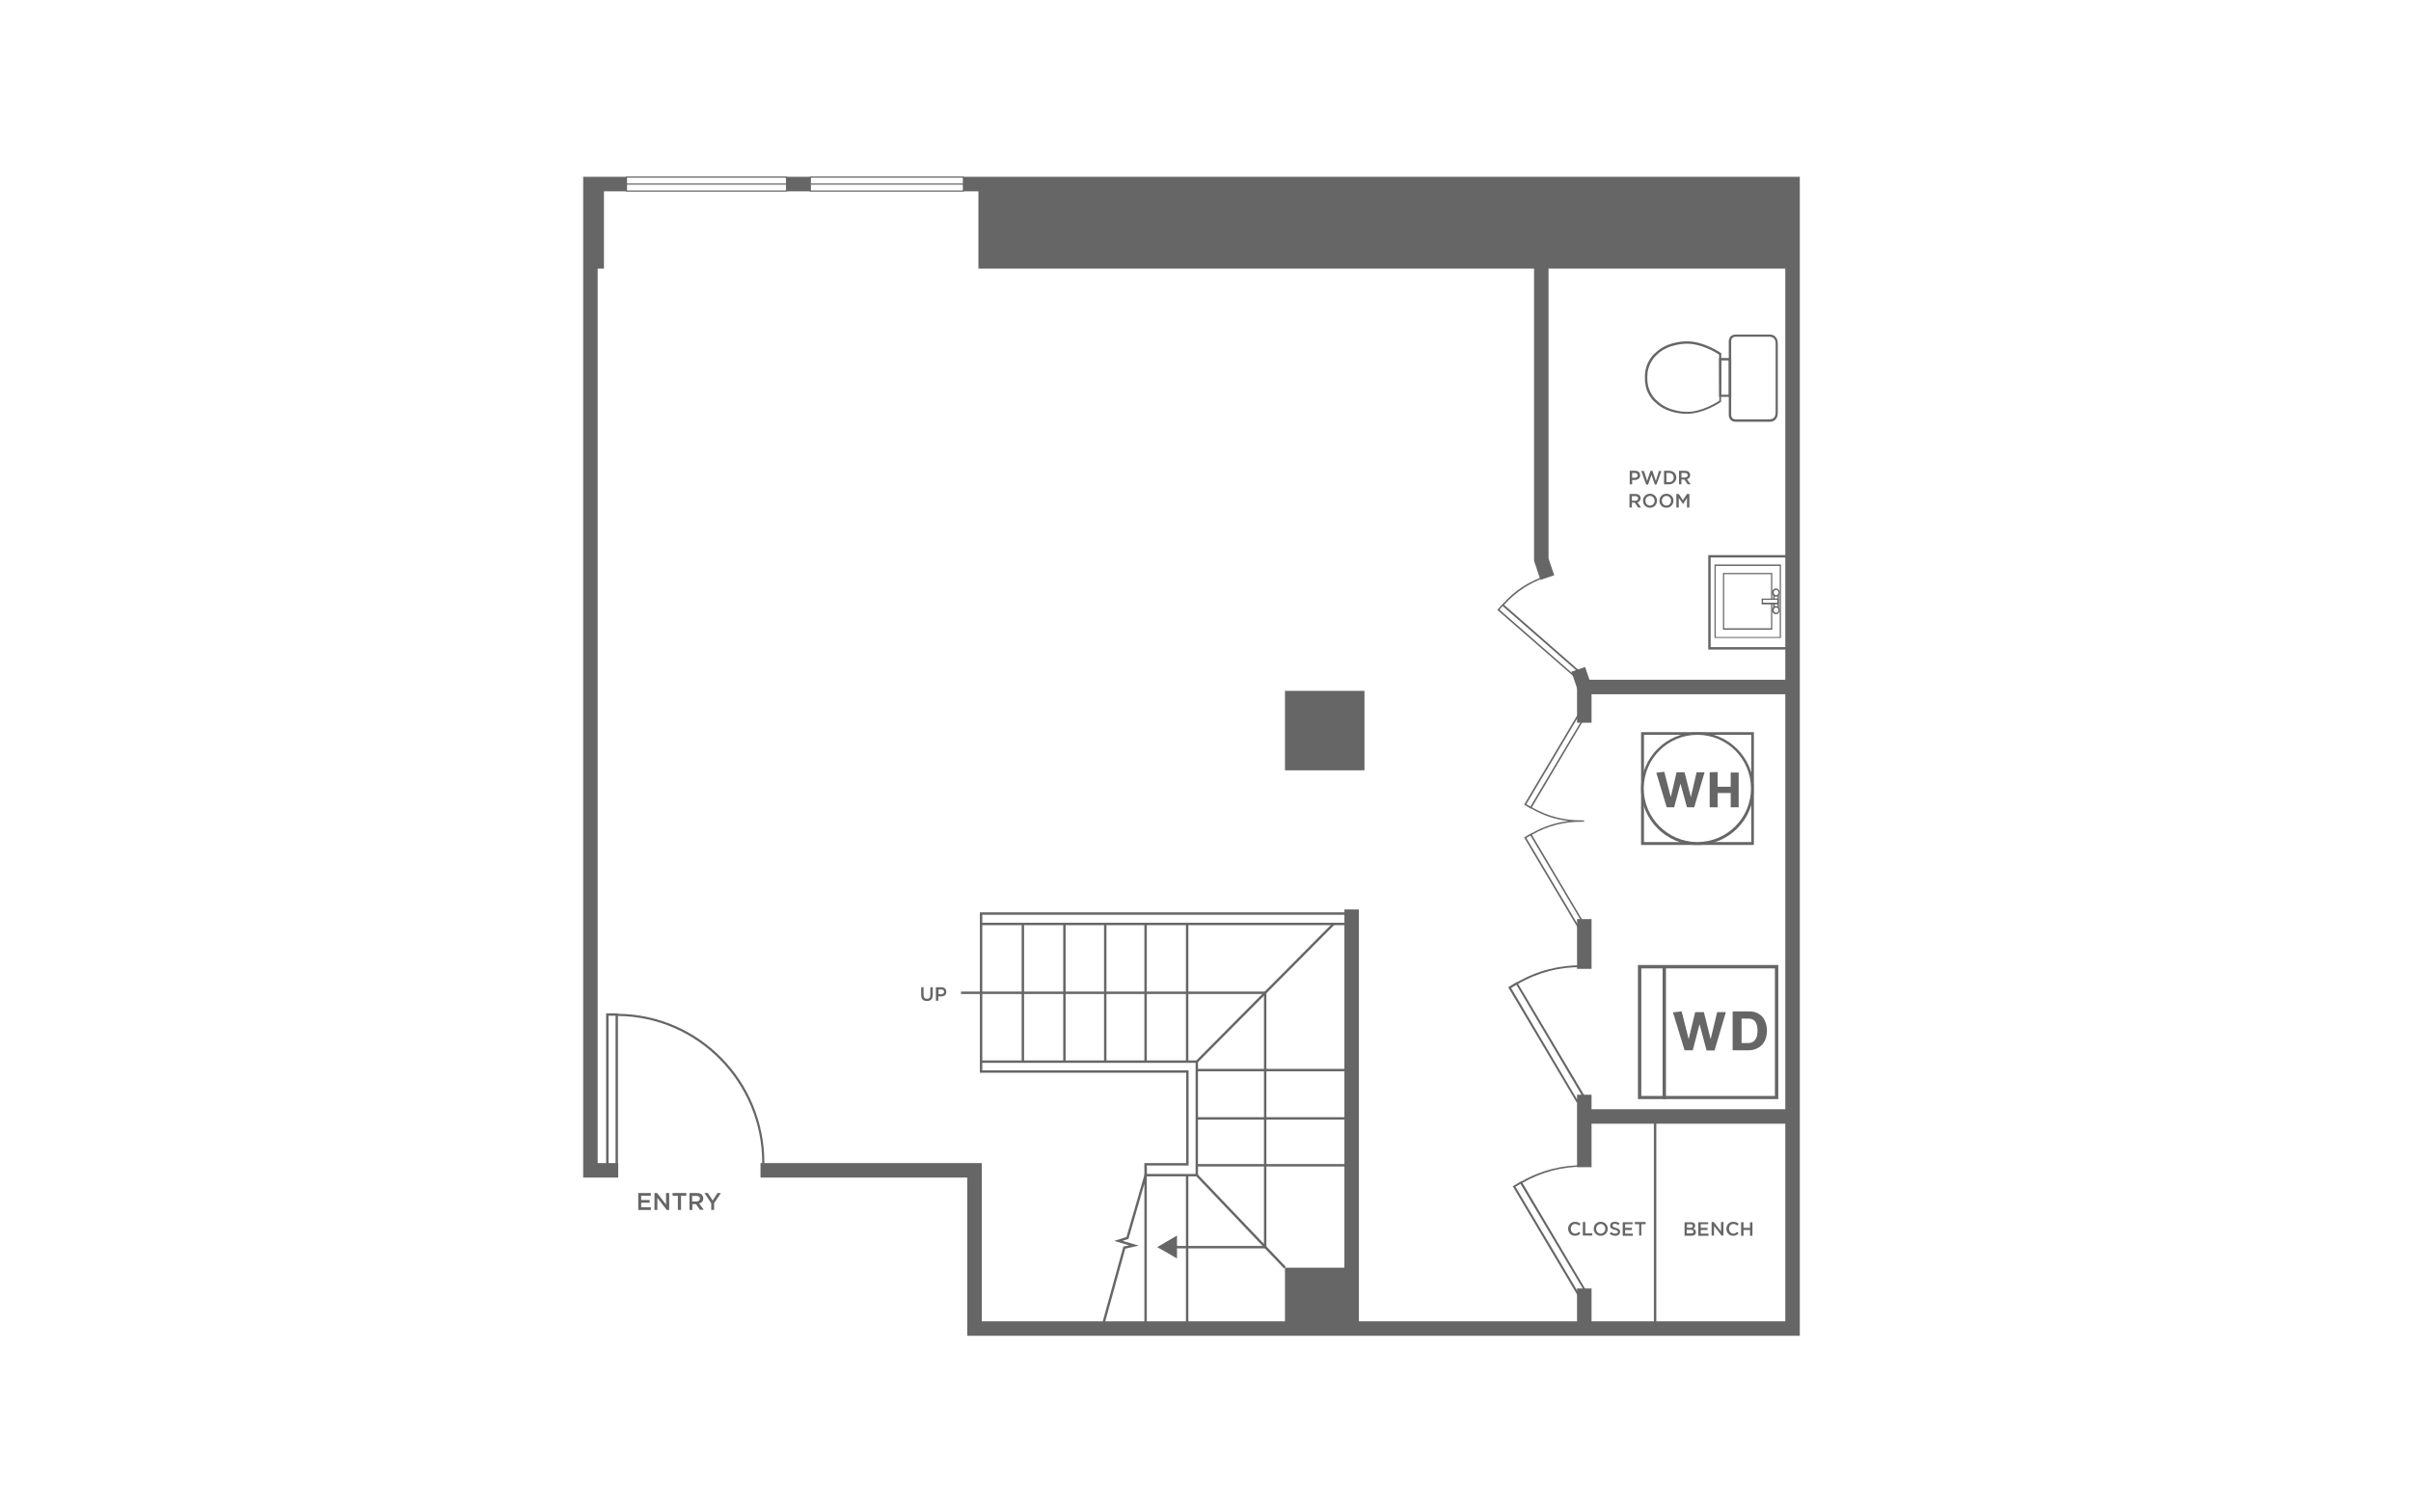 <?xml version="1.0" encoding="utf-8"?>
<!-- Generator: Adobe Illustrator 24.1.0, SVG Export Plug-In . SVG Version: 6.00 Build 0)  -->
<svg version="1.1" id="Layer_2" xmlns="http://www.w3.org/2000/svg" xmlns:xlink="http://www.w3.org/1999/xlink" x="0px" y="0px"
	 viewBox="0 0 998 626" style="enable-background:new 0 0 998 626;" xml:space="preserve">
<rect style="fill:#FFFFFF;" width="998" height="626"/>
<polyline style="fill:none;stroke:#666666;stroke-width:6;stroke-miterlimit:10;" points="259.3,76.2 244.4,76.2 244.4,484.5 
	255.9,484.5 "/>
<line style="fill:none;stroke:#666666;stroke-width:6;stroke-miterlimit:10;" x1="335.4" y1="76.2" x2="325.7" y2="76.2"/>
<polyline style="fill:none;stroke:#666666;stroke-width:6;stroke-miterlimit:10;" points="314.8,484.5 403.4,484.5 403.4,550 
	742,550 742,76.2 398.8,76.2 "/>
<polyline style="fill:none;stroke:#666666;stroke-width:6;stroke-miterlimit:10;" points="655.8,299.2 655.8,284.4 742,284.4 "/>
<line style="fill:none;stroke:#666666;stroke-width:6;stroke-miterlimit:10;" x1="655.8" y1="401.1" x2="655.8" y2="380.5"/>
<line style="fill:none;stroke:#666666;stroke-width:6;stroke-miterlimit:10;" x1="655.8" y1="483.2" x2="655.8" y2="453.2"/>
<line style="fill:none;stroke:#666666;stroke-width:6;stroke-miterlimit:10;" x1="655.8" y1="550" x2="655.8" y2="533.4"/>
<line style="fill:none;stroke:#666666;stroke-width:6;stroke-miterlimit:10;" x1="655.8" y1="462.2" x2="742" y2="462.2"/>
<line style="fill:none;stroke:#666666;stroke-width:6;stroke-miterlimit:10;" x1="559.5" y1="376.5" x2="559.5" y2="550"/>
<rect x="531.9" y="524.8" style="fill:#666666;" width="29.6" height="25.2"/>
<rect x="531.9" y="286" style="fill:#666666;" width="32.9" height="32.9"/>
<polyline style="fill:none;stroke:#666666;stroke-width:6;stroke-miterlimit:10;" points="640.5,239.1 638,231.7 638,76.2 "/>
<line style="fill:none;stroke:#666666;stroke-width:6;stroke-miterlimit:10;" x1="655.8" y1="284.4" x2="653.3" y2="277.1"/>
<rect x="707.6" y="230.3" style="fill:none;stroke:#666666;stroke-miterlimit:10;" width="34.4" height="38.1"/>
<rect x="405" y="76.2" style="fill:#666666;" width="337" height="35"/>
<rect x="244.4" y="76.2" style="fill:#666666;" width="5.6" height="35"/>
<polygon style="fill:none;stroke:#666666;stroke-miterlimit:10;" points="495.4,439.5 406.1,439.5 406.1,443.6 491.5,443.6 
	491.5,482 474.2,482 474.2,486.5 495.4,486.5 "/>
<polyline style="fill:none;stroke:#666666;stroke-miterlimit:10;" points="456.5,548.8 465.4,516.5 469.4,515.6 462.9,513.7 
	466.7,512.5 474.2,486.5 474.2,548.8 "/>
<line style="fill:none;stroke:#666666;stroke-miterlimit:10;" x1="491.4" y1="548.8" x2="491.4" y2="486.5"/>
<line style="fill:none;stroke:#666666;stroke-miterlimit:10;" x1="495.4" y1="486.5" x2="531.9" y2="524.8"/>
<line style="fill:none;stroke:#666666;stroke-miterlimit:10;" x1="559.5" y1="482.4" x2="495.4" y2="482.4"/>
<line style="fill:none;stroke:#666666;stroke-miterlimit:10;" x1="559.5" y1="463" x2="495.4" y2="463"/>
<line style="fill:none;stroke:#666666;stroke-miterlimit:10;" x1="559.5" y1="443" x2="495.4" y2="443"/>
<line style="fill:none;stroke:#666666;stroke-miterlimit:10;" x1="495.4" y1="439.5" x2="552" y2="382.5"/>
<polyline style="fill:none;stroke:#666666;stroke-miterlimit:10;" points="559.5,378.2 406.1,378.2 406.1,382.5 559.5,382.5 "/>
<line style="fill:none;stroke:#666666;stroke-miterlimit:10;" x1="491.4" y1="439.5" x2="491.4" y2="382.5"/>
<line style="fill:none;stroke:#666666;stroke-miterlimit:10;" x1="474.2" y1="439.5" x2="474.2" y2="382.5"/>
<line style="fill:none;stroke:#666666;stroke-miterlimit:10;" x1="457.5" y1="439.5" x2="457.5" y2="382.5"/>
<line style="fill:none;stroke:#666666;stroke-miterlimit:10;" x1="440.6" y1="439.5" x2="440.6" y2="382.5"/>
<line style="fill:none;stroke:#666666;stroke-miterlimit:10;" x1="423.4" y1="439.5" x2="423.4" y2="382.5"/>
<line style="fill:none;stroke:#666666;stroke-miterlimit:10;" x1="406.1" y1="439.5" x2="406.1" y2="382.5"/>
<g>
	<path style="fill:#666667;" d="M715.6,171.9v-30.6c0-1,0.6-2.8,2.8-2.8h13.8c0,0,1.5-0.2,2.6,0.8c0.7,0.7,1.1,1.6,1.1,2.9v28.7
		c0,1.3-0.4,2.3-1.1,2.9c-1.1,1-2.6,0.8-2.7,0.8l-13.7,0C716.2,174.6,715.6,172.8,715.6,171.9z M735,142.2c0-1-0.3-1.8-0.8-2.2
		c-0.8-0.7-2-0.6-2-0.6l-13.8,0c-1.8,0-1.8,1.7-1.8,1.8v30.6c0,0.2,0.1,1.8,1.8,1.8h13.8c0.1,0,1.2,0.1,2-0.6
		c0.5-0.5,0.8-1.2,0.8-2.2V142.2z"/>
	<path style="fill:#666667;" d="M711.6,164.3v-16.1h5v16.1H711.6z M712.5,149.2v14.2h3.1v-14.2H712.5z"/>
	<path style="fill:#666667;" d="M680.9,156.9l0-1.1c0-6.1,4-9.5,4.2-9.6c5.1-5.1,12.9-4.9,13.3-4.9c6.9,0,13.6,4.6,13.9,4.8l0.2,0.1
		l-0.1,20.2l-0.2,0.1c-0.3,0.2-7,4.8-13.9,4.8c-0.3,0-8.1,0.3-13.3-4.9C684.9,166.4,680.9,163.1,680.9,156.9z M711.6,146.8
		c-1.2-0.8-7.2-4.5-13.2-4.5c-0.1,0-7.8-0.2-12.6,4.6c-0.1,0.1-3.9,3.3-3.9,8.9l0,1.1c0,5.7,3.8,8.9,3.9,8.9
		c4.9,4.9,12.5,4.7,12.6,4.7c6.1,0,12.2-3.9,13.3-4.6l0,0L711.6,146.8z"/>
</g>
<g>
	<path style="fill:#666667;" d="M726,349.8h-46.7v-46.7H726V349.8z M680.5,348.6h44.4v-44.4h-44.4V348.6z"/>
	<path style="fill:#666667;" d="M702.6,349.8c-12.9,0-23.3-10.5-23.3-23.3c0-12.9,10.5-23.3,23.3-23.3c12.9,0,23.3,10.5,23.3,23.3
		C726,339.3,715.5,349.8,702.6,349.8z"/>
	<path style="fill:#FFFFFF;" d="M702.6,304.2c-12.2,0-22.2,9.9-22.2,22.2c0,12.2,10,22.2,22.2,22.2c12.2,0,22.2-9.9,22.2-22.2
		C724.8,314.2,714.9,304.2,702.6,304.2z"/>
	<path style="fill:#666667;" d="M698.3,334.2l-2.7-9.8l-2.6,9.8h-3.1l-4.3-14.3l3.3-0.4l2.7,10.5l2.4-10.3h3.3l2.6,10.3l2.4-10.3
		h3.3l-4.3,14.5H698.3z"/>
	<path style="fill:#666667;" d="M719.7,319.7v14.5h-3.3v-5.9H711v5.9h-3.3v-14.5l3.3-0.1v6.1h5.4v-5.9H719.7z"/>
</g>
<g>
	<path style="fill:#666667;" d="M678,399.5h58.1V455H678V399.5z M734.7,400.9h-55.3v52.8h55.3V400.9z"/>
	<rect x="688.2" y="399.6" style="fill:#666667;" width="1.4" height="55.4"/>
	<path style="fill:#666667;" d="M723.9,434.8h-6.7v-16.1h6.7c1.6,0,3,0.3,4.1,1c1.1,0.7,2,1.6,2.5,2.8c0.6,1.2,0.9,2.6,0.9,4.1
		c0,1.7-0.3,3.1-0.9,4.3c-0.6,1.2-1.5,2.2-2.6,2.8C726.7,434.4,725.4,434.8,723.9,434.8z M723.9,421.7h-3v10.1h2.8
		c1.2,0,2.1-0.4,2.8-1.3c0.7-0.9,1-2.1,1-3.9c0-1.5-0.3-2.7-0.9-3.6C726,422.1,725.1,421.7,723.9,421.7z"/>
	<path style="fill:#666667;" d="M706.4,434.8l-2.9-10.8l-2.8,10.8h-3.4l-4.8-15.7l3.6-0.4l2.9,11.5l2.7-11.2h3.6l2.8,11.2l2.7-11.2
		h3.6l-4.7,15.9H706.4z"/>
</g>
<g>
	<path style="fill:#666667;" d="M651.9,511.6c-1.6,0-2.8-1.3-2.8-2.9c0-1.6,1.2-2.9,2.9-2.9c1,0,1.7,0.4,2.2,0.9l-0.6,0.7
		c-0.4-0.4-0.9-0.7-1.6-0.7c-1.1,0-1.8,0.9-1.8,2c0,1.1,0.8,2,1.8,2c0.7,0,1.1-0.3,1.6-0.7l0.6,0.6
		C653.6,511.2,653,511.6,651.9,511.6z"/>
	<path style="fill:#666667;" d="M655.2,505.9h1v4.7h2.9v0.9h-3.9V505.9z"/>
	<path style="fill:#666667;" d="M662.6,511.6c-1.7,0-2.9-1.3-2.9-2.9s1.2-2.9,2.9-2.9s2.9,1.3,2.9,2.9
		C665.5,510.3,664.3,511.6,662.6,511.6z M662.6,506.7c-1.1,0-1.9,0.9-1.9,2c0,1.1,0.8,2,1.9,2s1.9-0.9,1.9-2
		S663.7,506.7,662.6,506.7z"/>
	<path style="fill:#666667;" d="M668.8,508.3c1.2,0.3,1.8,0.7,1.8,1.6c0,1.1-0.8,1.7-2,1.7c-0.9,0-1.7-0.3-2.3-0.9l0.6-0.7
		c0.5,0.5,1.1,0.7,1.8,0.7c0.6,0,1-0.3,1-0.7c0-0.4-0.2-0.6-1.3-0.9c-1.2-0.3-1.9-0.6-1.9-1.7c0-1,0.8-1.6,1.9-1.6
		c0.8,0,1.5,0.2,2,0.7l-0.5,0.7c-0.5-0.4-1-0.6-1.5-0.6c-0.6,0-0.9,0.3-0.9,0.7C667.5,507.8,667.7,508,668.8,508.3z"/>
	<path style="fill:#666667;" d="M675.9,506.8h-3.2v1.5h2.8v0.9h-2.8v1.5h3.2v0.9h-4.2v-5.6h4.1V506.8z"/>
	<path style="fill:#666667;" d="M679.5,511.5h-1v-4.7h-1.8v-0.9h4.5v0.9h-1.8V511.5z"/>
</g>
<g>
	<path style="fill:#666667;" d="M701.7,507.4c0,0.7-0.4,1-0.8,1.3c0.7,0.2,1.1,0.6,1.1,1.4c0,1-0.8,1.5-2.1,1.5h-2.6v-5.6h2.5
		C700.9,505.9,701.7,506.5,701.7,507.4z M700.7,507.5c0-0.5-0.4-0.7-1-0.7h-1.4v1.5h1.3C700.3,508.3,700.7,508.1,700.7,507.5z
		 M701,509.9c0-0.5-0.4-0.8-1.2-0.8h-1.6v1.5h1.6C700.6,510.7,701,510.4,701,509.9z"/>
	<path style="fill:#666667;" d="M707.2,506.8h-3.2v1.5h2.8v0.9h-2.8v1.5h3.2v0.9h-4.2v-5.6h4.1V506.8z"/>
	<path style="fill:#666667;" d="M712.4,505.9h1v5.6h-0.8l-3.1-4v4h-1v-5.6h0.9l3,3.9V505.9z"/>
	<path style="fill:#666667;" d="M717.4,511.6c-1.6,0-2.8-1.3-2.8-2.9c0-1.6,1.2-2.9,2.9-2.9c1,0,1.7,0.4,2.2,0.9l-0.6,0.7
		c-0.4-0.4-0.9-0.7-1.6-0.7c-1.1,0-1.8,0.9-1.8,2c0,1.1,0.8,2,1.8,2c0.7,0,1.1-0.3,1.6-0.7l0.6,0.6
		C719.1,511.2,718.4,511.6,717.4,511.6z"/>
	<path style="fill:#666667;" d="M721.7,509.2v2.4h-1v-5.6h1v2.3h2.7v-2.3h1v5.6h-1v-2.4H721.7z"/>
</g>
<g>
	<path style="fill:#666667;" d="M386.1,411.9c0,1.7-0.9,2.5-2.4,2.5c-1.5,0-2.4-0.8-2.4-2.5v-3.2h1v3.2c0,1,0.5,1.6,1.4,1.6
		c0.9,0,1.4-0.5,1.4-1.6v-3.2h1V411.9z"/>
	<path style="fill:#666667;" d="M389.5,412.5h-1.1v1.8h-1v-5.6h2.2c1.3,0,2.1,0.7,2.1,1.9C391.8,411.9,390.8,412.5,389.5,412.5z
		 M389.6,409.6h-1.1v2h1.1c0.7,0,1.2-0.4,1.2-1C390.8,410,390.3,409.6,389.6,409.6z"/>
</g>
<g>
	<path style="fill:#666667;" d="M676.7,198.7h-1.1v1.8h-1v-5.6h2.2c1.3,0,2.1,0.7,2.1,1.9C678.9,198,677.9,198.7,676.7,198.7z
		 M676.7,195.8h-1.1v2h1.1c0.7,0,1.2-0.4,1.2-1C677.9,196.1,677.4,195.8,676.7,195.8z"/>
	<path style="fill:#666667;" d="M683.2,194.9h0.8l1.4,4.2l1.3-4.1h1l-2,5.6H685l-1.4-4l-1.4,4h-0.8l-2-5.6h1.1l1.3,4.1L683.2,194.9z
		"/>
	<path style="fill:#666667;" d="M690.9,200.5h-2.1v-5.6h2.1c1.8,0,3,1.2,3,2.8C693.9,199.2,692.6,200.5,690.9,200.5z M690.9,195.8
		h-1.1v3.8h1.1c1.2,0,1.9-0.8,1.9-1.9S692.1,195.8,690.9,195.8z"/>
	<path style="fill:#666667;" d="M698.6,200.5l-1.4-2H696v2h-1v-5.6h2.5c1.3,0,2.1,0.7,2.1,1.8c0,0.9-0.6,1.5-1.3,1.7l1.5,2.1H698.6z
		 M697.5,195.8H696v1.9h1.4c0.7,0,1.2-0.4,1.2-0.9C698.6,196.1,698.2,195.8,697.5,195.8z"/>
	<path style="fill:#666667;" d="M678.1,210.1l-1.4-2h-1.2v2h-1v-5.6h2.5c1.3,0,2.1,0.7,2.1,1.8c0,0.9-0.6,1.5-1.3,1.7l1.5,2.1H678.1
		z M676.9,205.4h-1.4v1.9h1.4c0.7,0,1.2-0.4,1.2-0.9C678.1,205.7,677.7,205.4,676.9,205.4z"/>
	<path style="fill:#666667;" d="M683,210.2c-1.7,0-2.9-1.3-2.9-2.9s1.2-2.9,2.9-2.9s2.9,1.3,2.9,2.9
		C685.9,208.8,684.7,210.2,683,210.2z M683,205.3c-1.1,0-1.9,0.9-1.9,2c0,1.1,0.8,2,1.9,2s1.9-0.9,1.9-2S684.1,205.3,683,205.3z"/>
	<path style="fill:#666667;" d="M689.8,210.2c-1.7,0-2.9-1.3-2.9-2.9s1.2-2.9,2.9-2.9s2.9,1.3,2.9,2.9
		C692.7,208.8,691.5,210.2,689.8,210.2z M689.8,205.3c-1.1,0-1.9,0.9-1.9,2c0,1.1,0.8,2,1.9,2s1.9-0.9,1.9-2
		S690.9,205.3,689.8,205.3z"/>
	<path style="fill:#666667;" d="M696.7,208.7L696.7,208.7l-1.8-2.6v4h-1v-5.6h1l1.7,2.6l1.7-2.6h1v5.6h-1v-4L696.7,208.7z"/>
</g>
<g>
	<path style="fill:#666667;" d="M709.7,264.1v-30.4h27.5v30.4H709.7z M710.2,234.3v29.4h26.5v-29.4H710.2z"/>
	<path style="fill:#666667;" d="M713.2,260.7v-23.5h20.4v23.5H713.2z M713.7,237.7v22.4h19.4v-22.4H713.7z"/>
	<rect x="734.3" y="245.6" style="fill:#FFFFFF;" width="1.8" height="7.6"/>
	<path style="fill:#666667;" d="M734,253.5v-8.2h2.4v8.2H734z M734.6,245.9v7h1.2v-7H734.6z"/>
	<path style="fill:#FFFFFF;" d="M735.2,251.2c-0.7,0-1.3,0.6-1.3,1.4c0,0.8,0.6,1.4,1.3,1.4c0.7,0,1.3-0.6,1.3-1.4
		C736.5,251.8,735.9,251.2,735.2,251.2"/>
	<path style="fill:#666667;" d="M733.5,252.6c0-0.9,0.7-1.7,1.6-1.7c0.9,0,1.6,0.8,1.6,1.7c0,0.9-0.7,1.7-1.6,1.7
		C734.3,254.3,733.5,253.5,733.5,252.6z M736.2,252.6c0-0.6-0.5-1.1-1-1.1c-0.6,0-1,0.5-1,1.1c0,0.6,0.5,1.1,1,1.1
		C735.7,253.7,736.2,253.2,736.2,252.6z"/>
	<path style="fill:#FFFFFF;" d="M735.2,243.9c-0.7,0-1.3,0.6-1.3,1.4c0,0.8,0.6,1.4,1.3,1.4c0.7,0,1.3-0.6,1.3-1.4
		C736.5,244.5,735.9,243.9,735.2,243.9"/>
	<path style="fill:#666667;" d="M733.5,245.3c0-0.9,0.7-1.7,1.6-1.7c0.9,0,1.6,0.8,1.6,1.7c0,0.9-0.7,1.7-1.6,1.7
		C734.3,247,733.5,246.3,733.5,245.3z M736.2,245.3c0-0.6-0.5-1.1-1-1.1c-0.6,0-1,0.5-1,1.1c0,0.6,0.5,1.1,1,1.1
		C735.7,246.4,736.2,245.9,736.2,245.3z"/>
	<rect x="729.5" y="248.1" style="fill:#FFFFFF;" width="6.4" height="1.8"/>
	<path style="fill:#666667;" d="M729.2,250.2v-2.4h7v2.4H729.2z M729.8,248.3v1.2h5.9v-1.2H729.8z"/>
</g>
<g>
	<rect x="259.3" y="73.3" style="fill:none;stroke:#666667;stroke-width:0.5;stroke-miterlimit:10;" width="66.3" height="5.8"/>
	<line style="fill:none;stroke:#666667;stroke-width:0.5;stroke-miterlimit:10;" x1="325.7" y1="76.2" x2="259.3" y2="76.2"/>
</g>
<g>
	<rect x="335.4" y="73.3" style="fill:none;stroke:#666667;stroke-width:0.5;stroke-miterlimit:10;" width="63.4" height="5.8"/>
	<line style="fill:none;stroke:#666667;stroke-width:0.5;stroke-miterlimit:10;" x1="398.8" y1="76.2" x2="335.4" y2="76.2"/>
</g>
<g>
	<path style="fill:#666667;" d="M269.4,495h-4v1.8h3.5v1.1h-3.5v1.9h4v1.1h-5.2v-7h5.2V495z"/>
	<path style="fill:#666667;" d="M275.8,493.9h1.2v7h-1l-3.9-5v5h-1.2v-7h1.1l3.7,4.8V493.9z"/>
	<path style="fill:#666667;" d="M281.8,500.9h-1.2v-5.9h-2.2v-1.1h5.7v1.1h-2.2V500.9z"/>
	<path style="fill:#666667;" d="M289.8,500.9l-1.7-2.4h-1.5v2.4h-1.2v-7h3.1c1.6,0,2.6,0.8,2.6,2.2c0,1.2-0.7,1.9-1.7,2.1l1.9,2.6
		H289.8z M288.3,495.1h-1.8v2.3h1.8c0.9,0,1.4-0.5,1.4-1.2C289.8,495.5,289.2,495.1,288.3,495.1z"/>
	<path style="fill:#666667;" d="M295.6,500.9h-1.2v-2.8l-2.8-4.2h1.4l2,3.1l2-3.1h1.4l-2.8,4.2V500.9z"/>
</g>
<path style="fill:#666666;" d="M316.4,481.3c0-33.8-27.1-61.3-60.6-61.6v-0.2h-4.9v64.8h4.9v-63.7c32.9,0.3,59.7,27.4,59.7,60.7h0v3
	h0.9L316.4,481.3L316.4,481.3z M254.8,483.2h-2.9v-62.7h2.9V483.2z"/>
<path style="fill:#666666;" d="M640.2,238.3c-6.8,2.1-13.1,6-18.1,11.7L622,250l-2.2,2.5l32.6,28.4l2.2-2.5l-32-28
	c5-5.6,11.2-9.5,17.9-11.6l0,0l0.9-0.3l-0.2-0.6L640.2,238.3C640.2,238.3,640.2,238.3,640.2,238.3z M653.6,278.5l-1.3,1.5
	l-31.6-27.6l1.3-1.5L653.6,278.5z"/>
<path style="fill:#666666;" d="M654.9,399.6c-9.1-0.1-18.4,2.1-26.9,7l-0.1-0.1l-3.6,2.2l28.4,47.8l3.6-2.2l-27.9-47
	c8.3-4.8,17.5-7.1,26.5-6.9v0h1.2v-0.7L654.9,399.6C654.9,399.6,654.9,399.6,654.9,399.6z M655.1,454l-2.2,1.3L625.5,409l2.2-1.3
	L655.1,454z"/>
<path style="fill:#666666;" d="M655.6,482.4c-8.8-0.1-17.7,2-25.8,6.7l-0.1-0.1l-3.5,2.1l27.2,45.8l3.5-2.1l-26.7-45.1
	c8-4.6,16.7-6.8,25.4-6.7v0h1.2v-0.7L655.6,482.4C655.6,482.4,655.6,482.4,655.6,482.4z M655.8,534.5l-2.1,1.2l-26.4-44.4l2.1-1.2
	L655.8,534.5z"/>
<path style="fill:#666666;" d="M630.9,333.1l2.8,1.7l0.1-0.1c4.9,2.9,10.2,4.6,15.5,5.2c-5.3,0.6-10.6,2.3-15.5,5.2l-0.1-0.1
	l-2.8,1.7l22.1,37.2l2.8-1.7l-21.7-36.6c6.5-3.8,13.6-5.5,20.6-5.4v0h1v0v-0.6v0h-1v0c-7,0.1-14.1-1.6-20.6-5.4l21.7-36.6l-2.8-1.7
	L630.9,333.1z M654.9,381.9l-1.7,1l-21.4-36l1.7-1L654.9,381.9z M654.9,297.9l-21.4,36l-1.7-1l21.4-36L654.9,297.9z"/>
<polyline style="fill:none;stroke:#666667;stroke-miterlimit:10;" points="397.8,411 523.7,411 523.7,516.3 484.3,516.3 "/>
<polygon style="fill:#666667;" points="487.2,516.3 487.2,521 483.1,518.6 479,516.3 483.1,513.9 487.2,511.5 "/>
<line style="fill:none;stroke:#666667;stroke-miterlimit:10;" x1="685.1" y1="550" x2="685.1" y2="462.2"/>
</svg>
